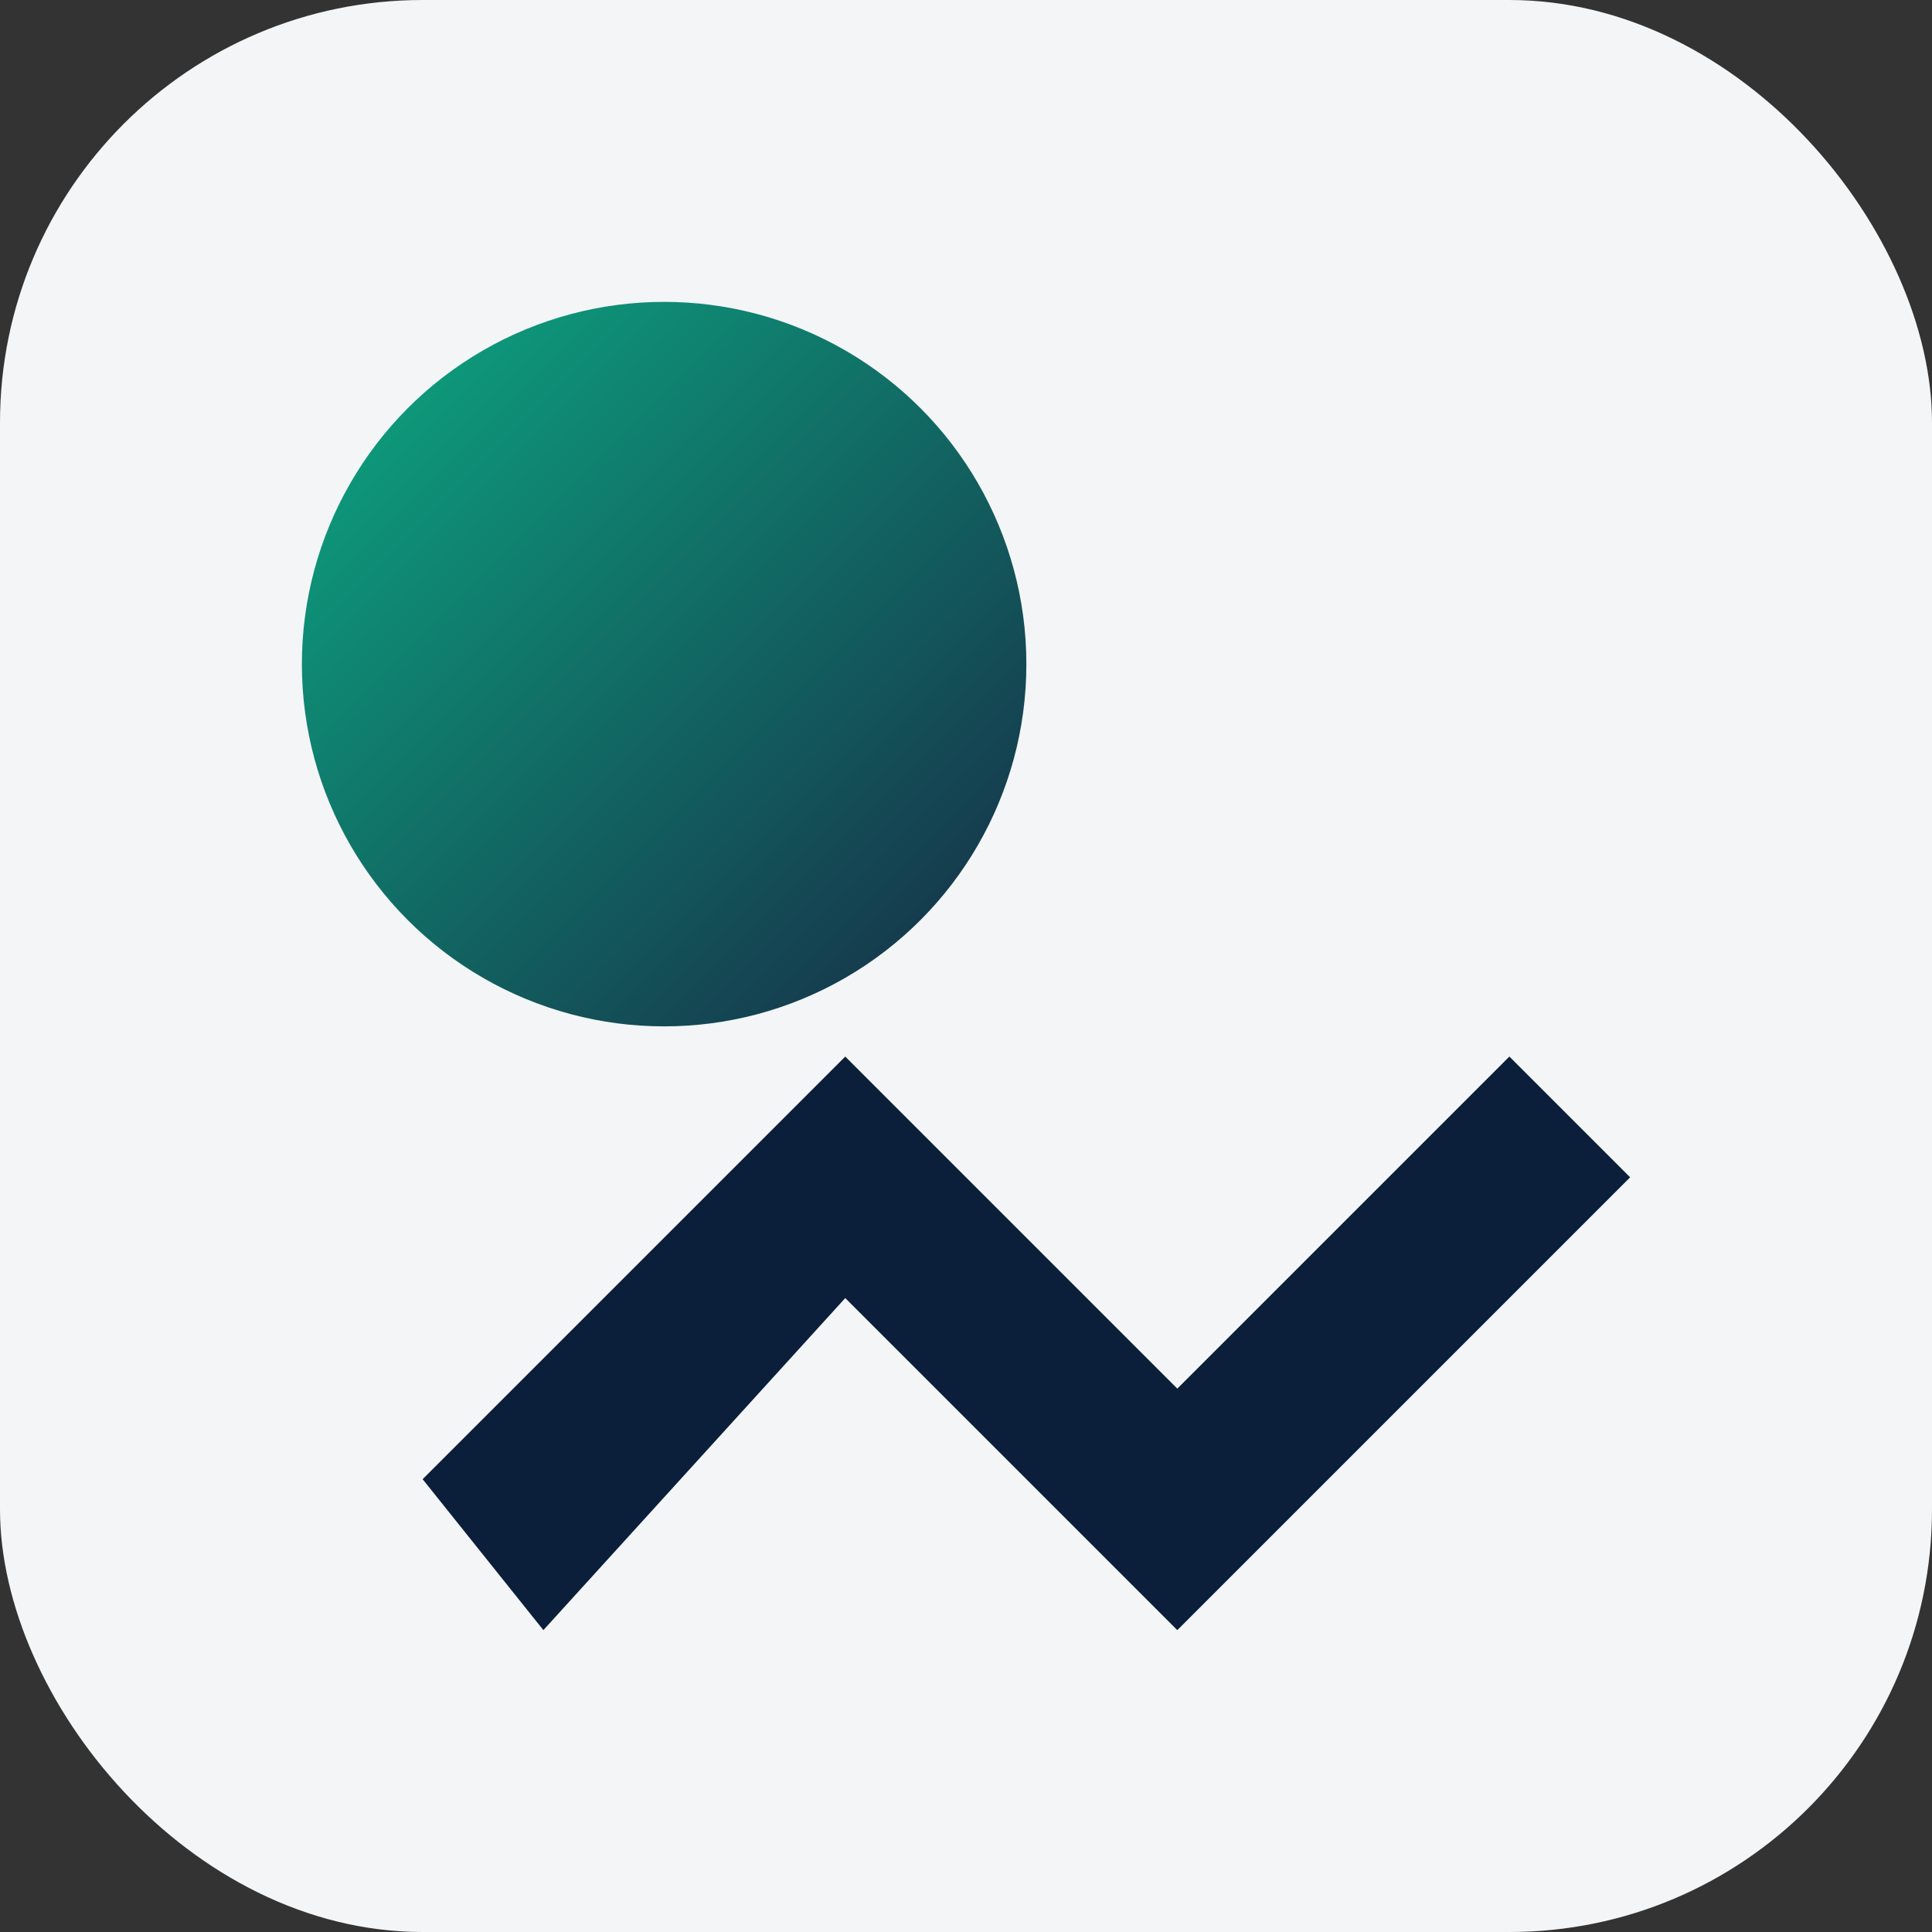 <svg xmlns='http://www.w3.org/2000/svg' viewBox='0 0 64 64'><rect x="0" y="0" width="64" height="64" fill="#333333" stroke="none"/><defs><linearGradient id='g2' x1='0' y1='0' x2='1' y2='1'><stop offset='0' stop-color='#00a67c'/><stop offset='1' stop-color='#0b1f3b'/></linearGradient></defs><rect width='64' height='64' rx='14' fill='#f3f5f7'/><circle cx='22' cy='22' r='12' fill='url(#g2)' opacity='.95'/><path d='M14 49 L28 35 L39 46 L50 35 L54 39 L39 54 L28 43 L18 54 Z' fill='#0b1f3b'/></svg>